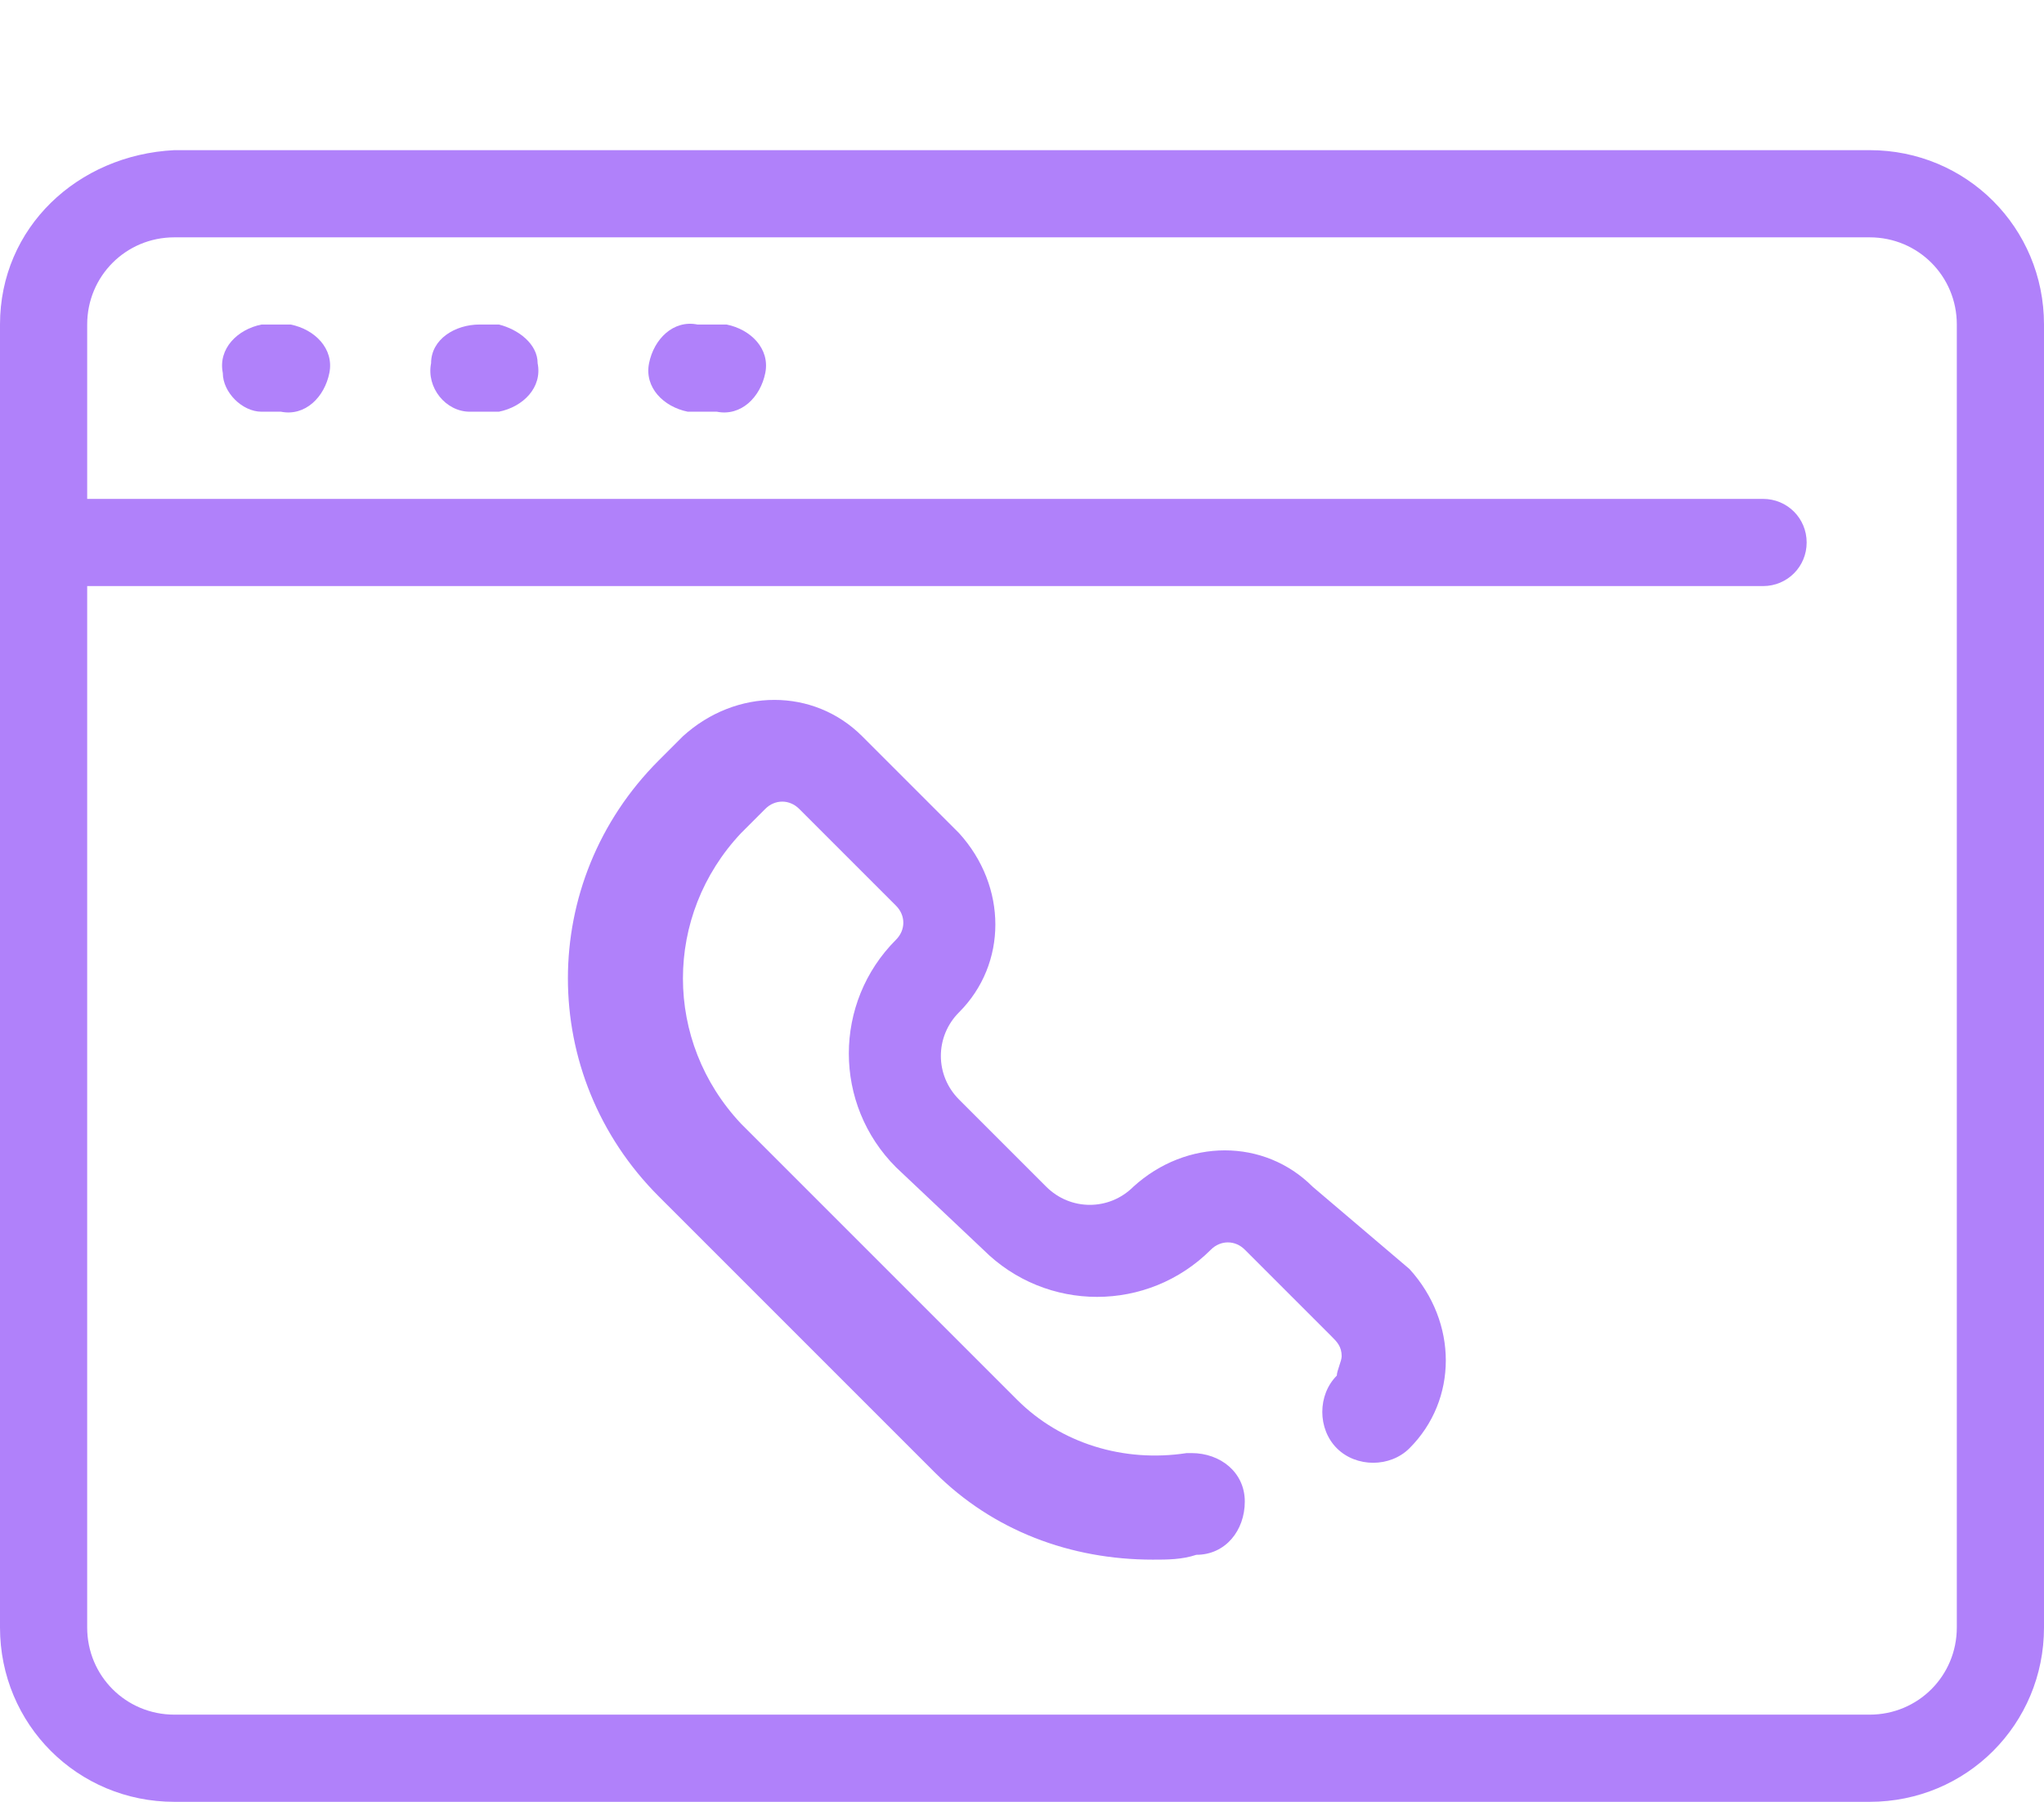 <?xml version="1.0" encoding="utf-8"?>
<!-- Generator: Adobe Illustrator 25.2.0, SVG Export Plug-In . SVG Version: 6.00 Build 0)  -->
<svg version="1.1" id="Layer_1" xmlns="http://www.w3.org/2000/svg" xmlns:xlink="http://www.w3.org/1999/xlink" x="0px" y="0px"
	 viewBox="0 0 42.2 37.2" style="enable-background:new 0 0 42.2 37.2;" xml:space="preserve">
<style type="text/css">
	.st0{fill:#B081FA;}
</style>
<g id="Layer_2_1_">
	<g id="Layer_1-2">
		<path class="st0" d="M40.4,33.6c0,1-0.8,1.8-1.8,1.8h-35c-1,0-1.8-0.8-1.8-1.8V12.1h34.6c0.5,0,0.9-0.4,0.9-0.9
			c0-0.5-0.4-0.9-0.9-0.9H1.8V6.7c0-1,0.8-1.8,1.8-1.8h35c1,0,1.8,0.8,1.8,1.8L40.4,33.6z M38.6,3.1h-35C1.6,3.2,0,4.7,0,6.7v26.9
			c0,2,1.6,3.6,3.6,3.6h35c2,0,3.6-1.6,3.6-3.6V6.7C42.2,4.7,40.6,3.1,38.6,3.1L38.6,3.1z"/>
		<path class="st0" d="M5.8,6.7H5.4c-0.5,0.1-0.9,0.5-0.8,1c0,0.4,0.4,0.8,0.8,0.8h0.4c0.5,0.1,0.9-0.3,1-0.8c0.1-0.5-0.3-0.9-0.8-1
			C6,6.7,5.9,6.7,5.8,6.7z"/>
		<path class="st0" d="M10.3,6.7H9.9C9.4,6.7,8.9,7,8.9,7.5C8.8,8,9.2,8.5,9.7,8.5c0.1,0,0.1,0,0.2,0h0.4c0.5-0.1,0.9-0.5,0.8-1
			C11.1,7.1,10.7,6.8,10.3,6.7z"/>
		<path class="st0" d="M14.8,6.7h-0.4c-0.5-0.1-0.9,0.3-1,0.8c-0.1,0.5,0.3,0.9,0.8,1c0.1,0,0.1,0,0.2,0h0.4c0.5,0.1,0.9-0.3,1-0.8
			c0.1-0.5-0.3-0.9-0.8-1C14.9,6.7,14.9,6.7,14.8,6.7z"/>
		<path class="st0" d="M27.1,24.5c-1-1-2.6-1-3.7,0c-0.5,0.5-1.3,0.5-1.8,0l-1.8-1.8c-0.5-0.5-0.5-1.3,0-1.8l0,0c1-1,1-2.6,0-3.7
			l-2-2c-1-1-2.6-1-3.7,0l-0.5,0.5c-2.5,2.5-2.5,6.5,0,9l5.7,5.7c1.2,1.2,2.8,1.8,4.5,1.8c0.3,0,0.6,0,0.9-0.1c0.6,0,1-0.5,1-1.1
			s-0.5-1-1.1-1h-0.1c-1.3,0.2-2.6-0.2-3.5-1.1l-5.7-5.7c-1.6-1.7-1.6-4.3,0-6l0.5-0.5c0.2-0.2,0.5-0.2,0.7,0l2,2
			c0.2,0.2,0.2,0.5,0,0.7c-1.3,1.3-1.3,3.4,0,4.7c0,0,0,0,0,0l0,0l1.8,1.7c1.3,1.3,3.4,1.3,4.7,0c0.2-0.2,0.5-0.2,0.7,0l1.8,1.8
			c0.1,0.1,0.2,0.2,0.2,0.4c0,0.1-0.1,0.3-0.1,0.4c-0.4,0.4-0.4,1.1,0,1.5c0.4,0.4,1.1,0.4,1.5,0c1-1,1-2.6,0-3.7L27.1,24.5z"/>
	</g>
</g>
</svg>

